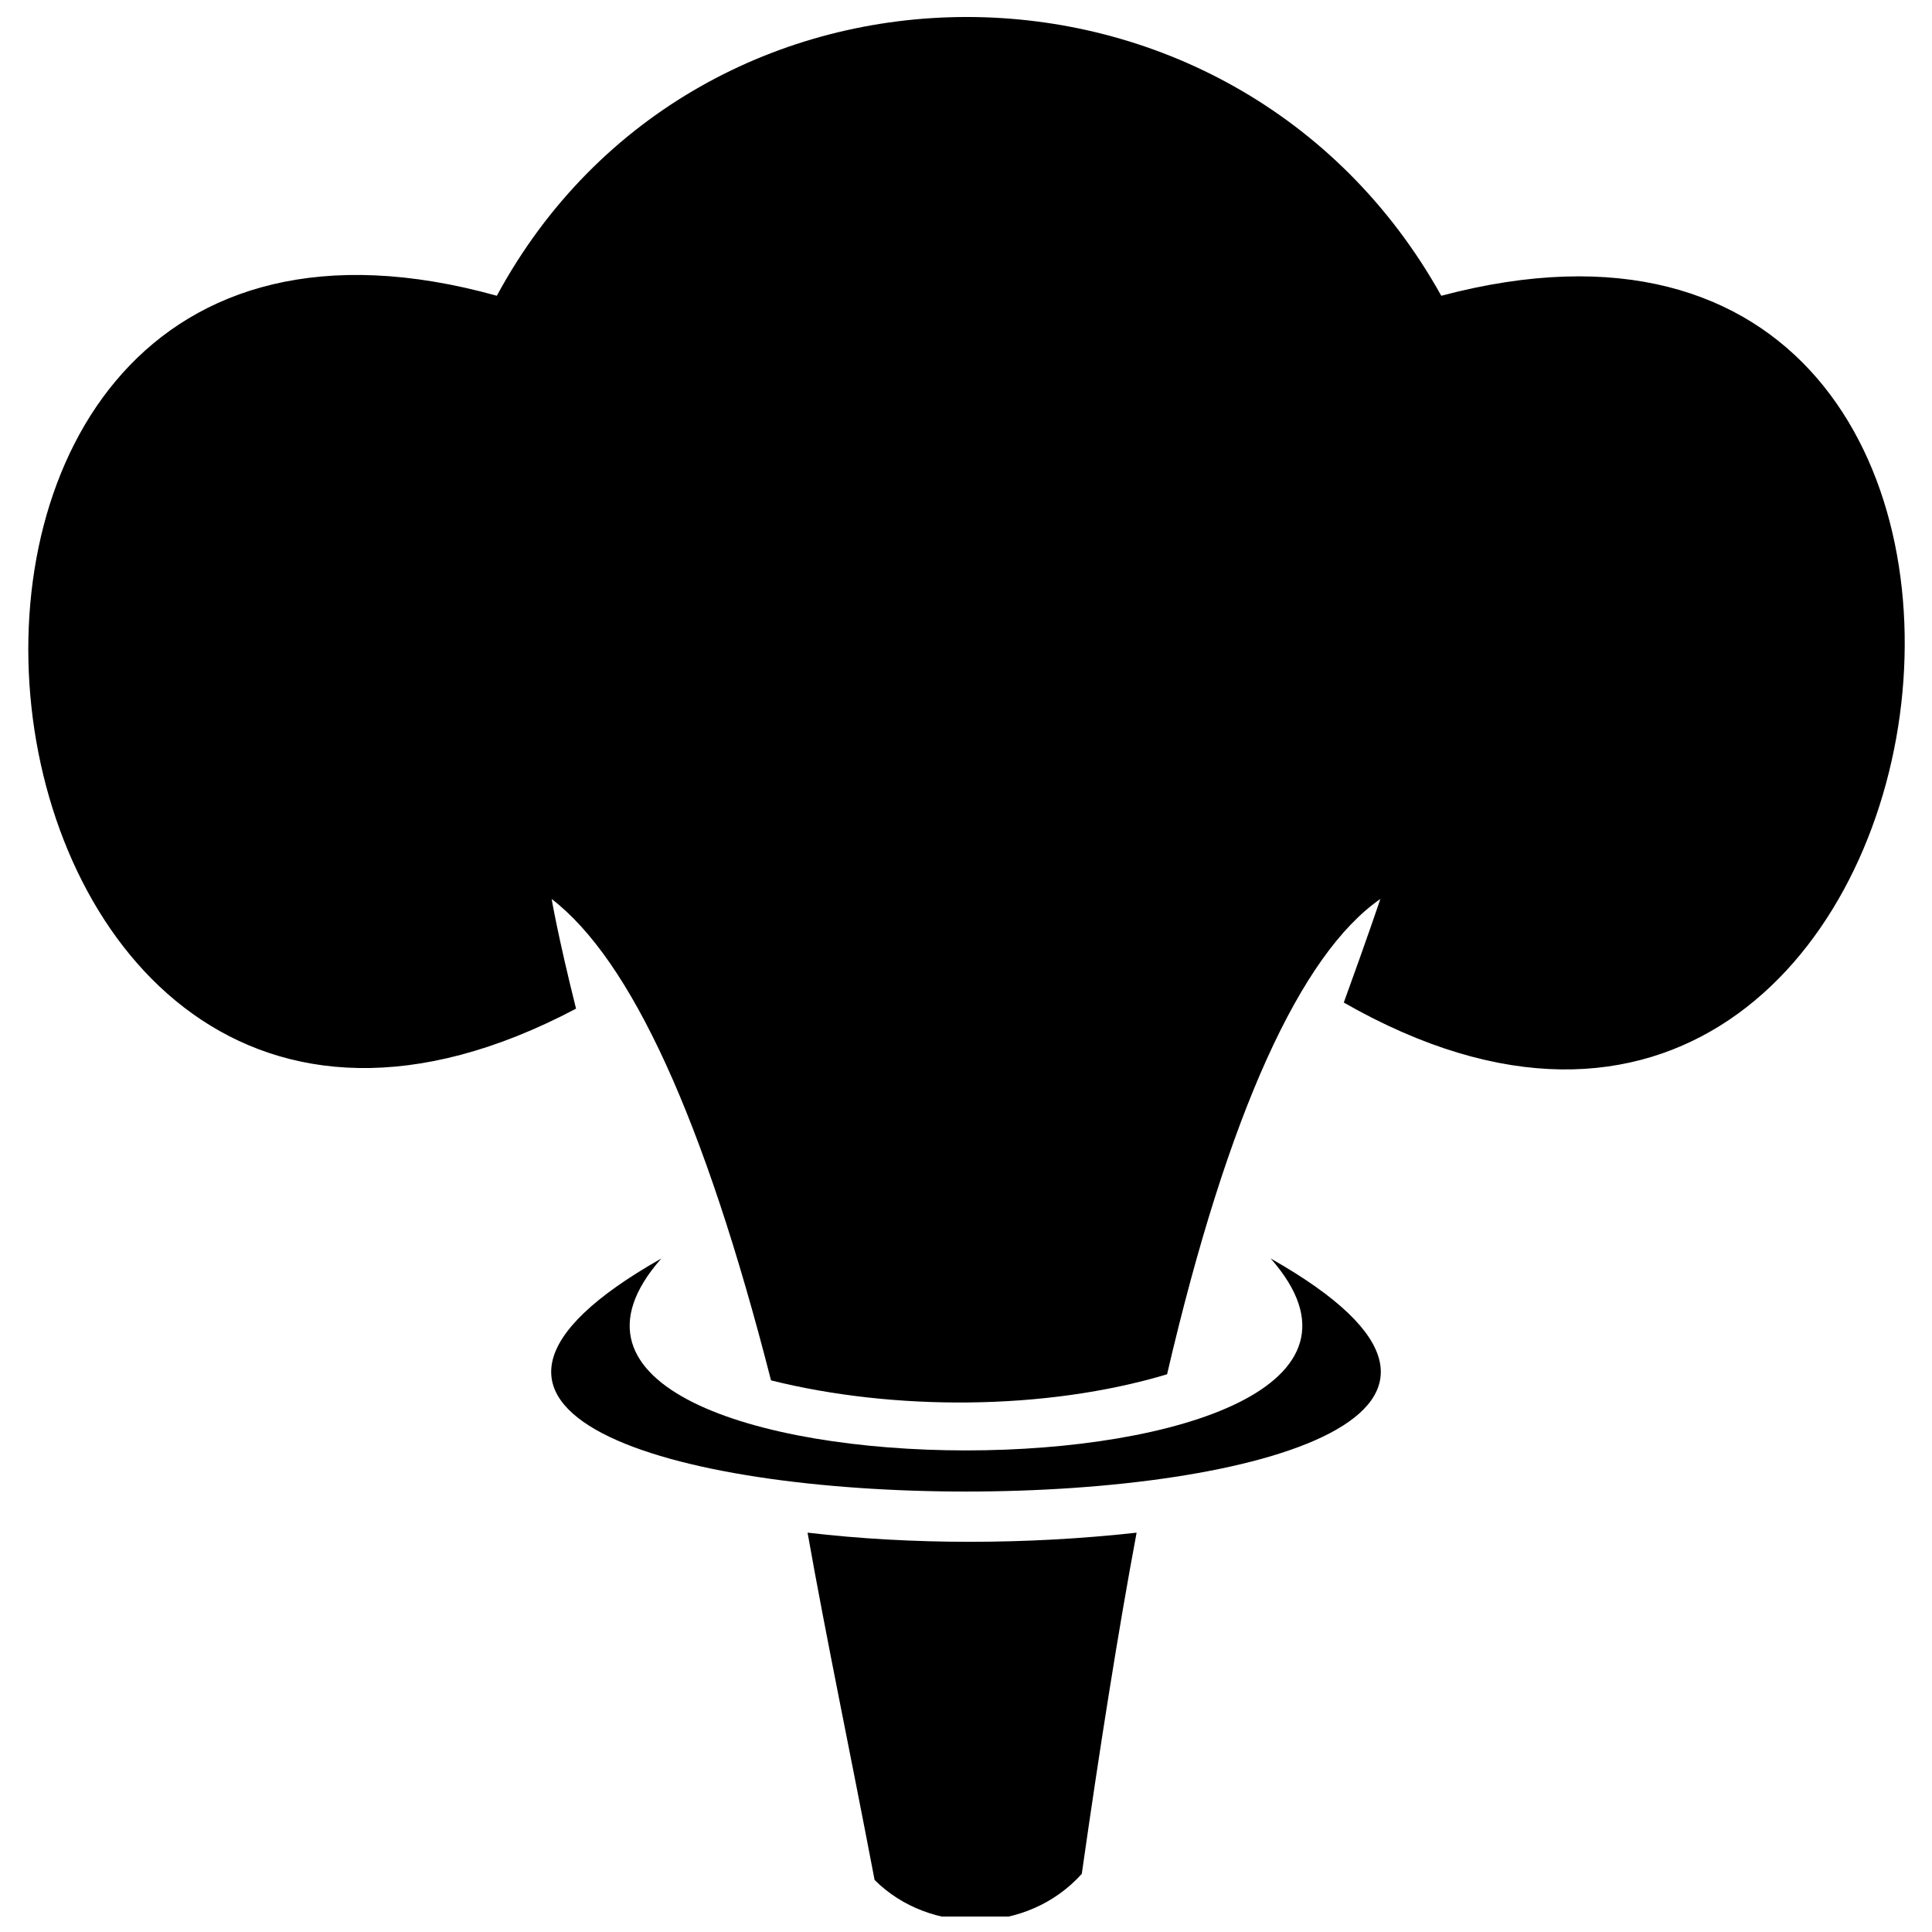 <?xml version="1.0" encoding="UTF-8"?>
<!-- Uploaded to: SVG Repo, www.svgrepo.com, Generator: SVG Repo Mixer Tools -->
<svg width="800px" height="800px" version="1.1" viewBox="144 144 512 512" xmlns="http://www.w3.org/2000/svg">
 <defs>
  <clipPath id="b">
   <path d="m151 148.09h498v367.91h-498z"/>
  </clipPath>
  <clipPath id="a">
   <path d="m358 550h88v101.9h-88z"/>
  </clipPath>
 </defs>
 <g clip-path="url(#b)">
  <path d="m453.29 508.19c16.148-69.434 35.523-111.42 56.516-125.95 0 0-3.231 9.688-9.688 27.449 169.55 96.887 214.77-237.37 25.836-187.31-54.902-98.5-197-98.5-250.29 0-185.7-51.672-150.18 279.36 20.992 188.93-4.844-19.379-6.461-29.066-6.461-29.066 20.992 16.148 40.371 58.133 58.133 127.57 32.297 8.074 72.664 8.074 104.96-1.613z" fill-rule="evenodd"/>
 </g>
 <g clip-path="url(#a)">
  <path d="m375.78 642.21c14.531 14.531 40.371 14.531 54.902-1.613 4.844-33.91 9.688-64.59 14.531-90.426-29.066 3.231-59.746 3.231-87.199 0 4.844 27.449 11.305 58.133 17.762 92.043z" fill-rule="evenodd"/>
 </g>
 <path d="m480.74 477.51c145.33 82.352-306.81 82.352-161.48 0-59.746 67.82 221.22 67.82 161.48 0z" fill-rule="evenodd"/>
</svg>